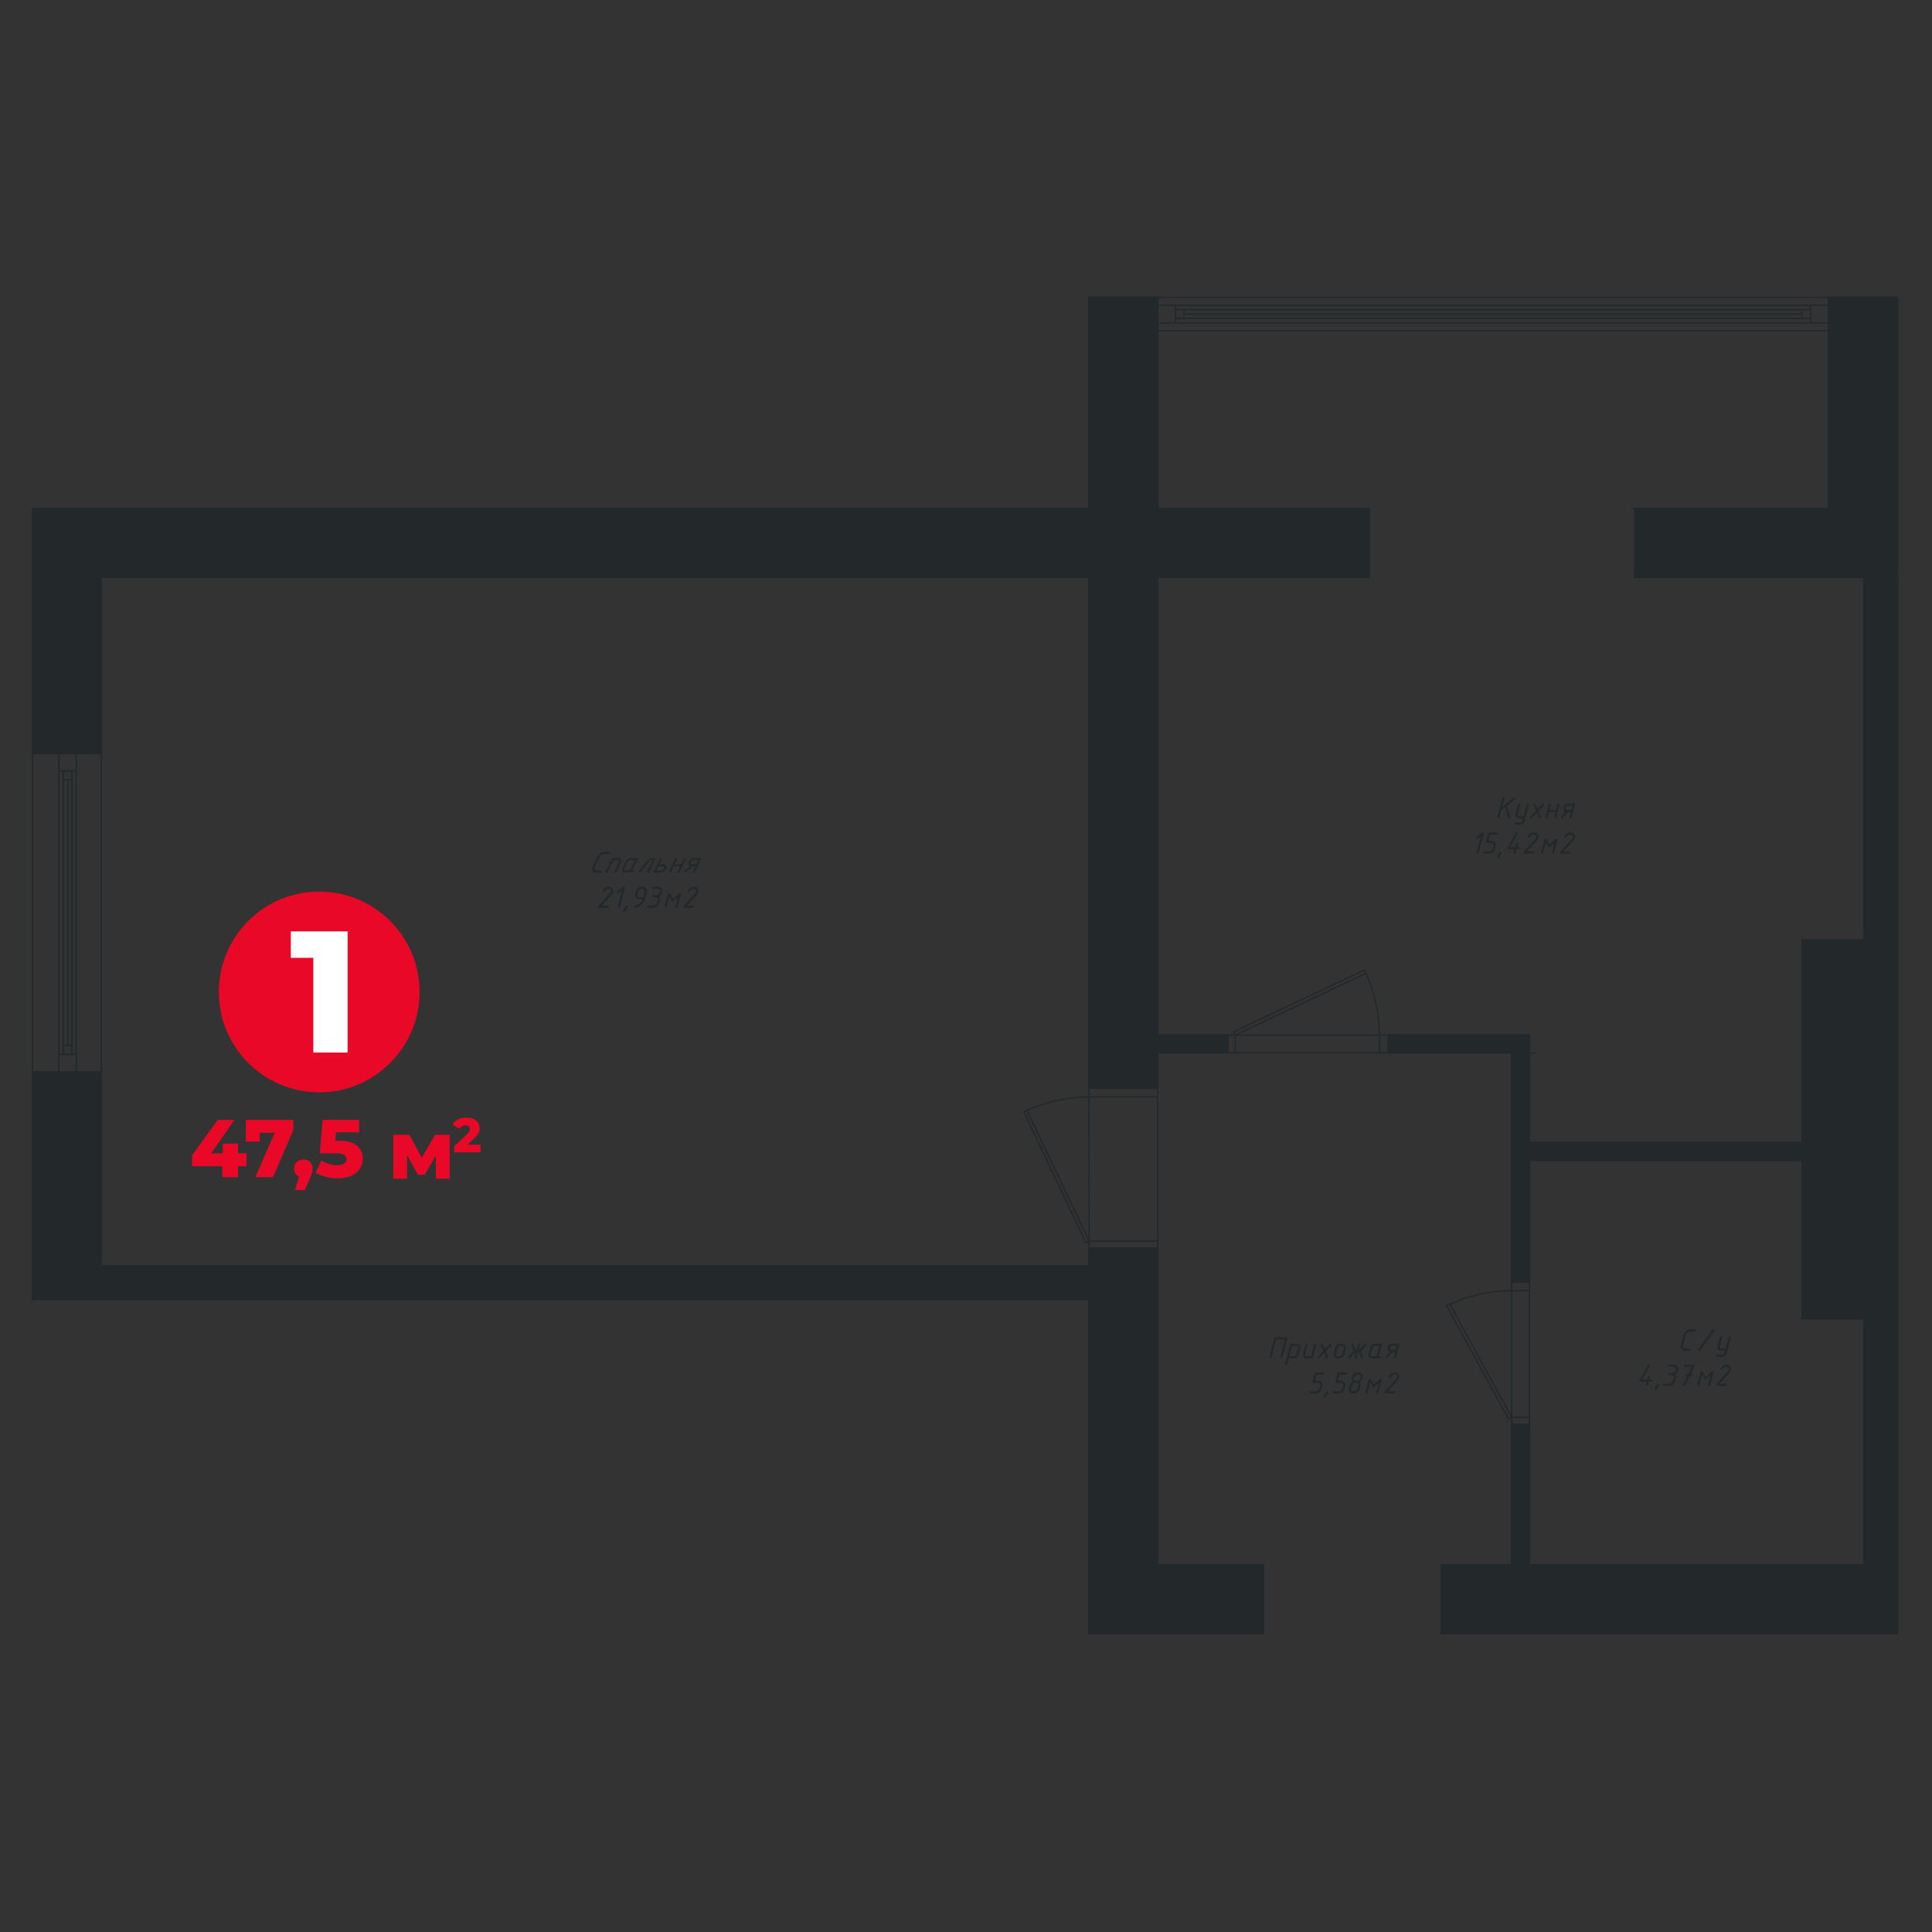 <?xml version="1.0" encoding="UTF-8"?> <svg xmlns="http://www.w3.org/2000/svg" width="300" height="300" fill="none"><rect width="100%" height="100%" fill="#333333" stroke="none"/><g clip-path="url(#a)"><path d="M196.165 253.686h-27.046v-51.932H5.041v-35.293H15.7v30.108h153.419v-2.737h10.661v49.196h16.385v10.658Z" stroke="#23282B" stroke-width=".216" stroke-miterlimit="10" stroke-linecap="round" stroke-linejoin="round"></path><path d="m283.968 46.175 10.661 32.808h-10.661V46.175Zm10.658 0h-10.661l10.661 32.808V46.175Z" fill="#23282B"></path><path d="m283.968 46.175 10.661 32.808h-10.661V46.175Zm10.658 0h-10.661l10.661 32.808V46.175Z" stroke="#23282B" stroke-width=".216" stroke-miterlimit="22.926"></path><path d="m283.968 46.175 10.661 32.808m-10.661-32.808v32.808h10.661m-10.661-32.808h10.661v32.808" stroke="#23282B" stroke-width=".216" stroke-miterlimit="10" stroke-linecap="round"></path><path d="m169.119 46.175 10.661 32.808h-10.661V46.175Zm10.661 0h-10.661l10.661 32.808V46.175Z" fill="#23282B"></path><path d="m169.119 46.175 10.661 32.808m-10.661-32.808v32.808h10.661m-10.661-32.808h10.661v32.808" stroke="#23282B" stroke-width=".216" stroke-miterlimit="22.926"></path><path d="m169.119 46.175 10.661 32.808m-10.661-32.808v32.808h10.661m-10.661-32.808h10.661v32.808" stroke="#23282B" stroke-width=".216" stroke-miterlimit="10" stroke-linecap="round"></path><path d="m253.86 78.983 40.769 10.662H253.86V78.983Zm40.766 0h-40.769l40.769 10.662V78.983Z" fill="#23282B"></path><path d="m253.86 78.983 40.769 10.662H253.86V78.983Zm40.766 0h-40.769l40.769 10.662V78.983Z" stroke="#23282B" stroke-width=".216" stroke-miterlimit="22.926"></path><path d="m253.86 78.983 40.769 10.662M253.86 78.983v10.662h40.769M253.86 78.983h40.769v10.662" stroke="#23282B" stroke-width=".216" stroke-miterlimit="10" stroke-linecap="round"></path><path d="M5.041 78.983 212.59 89.645H5.041V78.983Zm207.548 0H5.041L212.59 89.645V78.983Z" fill="#23282B"></path><path d="M5.041 78.983 212.59 89.645M5.041 78.983v10.662H212.59M5.041 78.983H212.59v10.662" stroke="#23282B" stroke-width=".216" stroke-miterlimit="22.926"></path><path d="M5.041 78.983 212.59 89.645M5.041 78.983v10.662H212.59M5.041 78.983H212.59v10.662" stroke="#23282B" stroke-width=".216" stroke-miterlimit="10" stroke-linecap="round"></path><path d="m5.041 89.644 10.662 27.335H5.04V89.644Zm10.659 0H5.04l10.662 27.335V89.644H15.7Z" fill="#23282B"></path><path d="m5.041 89.644 10.662 27.335M5.04 89.644v27.335h10.662M5.04 89.644h10.662v27.335" stroke="#23282B" stroke-width=".216" stroke-miterlimit="22.926"></path><path d="m5.041 89.644 10.662 27.335M5.04 89.644v27.335h10.662M5.04 89.644h10.662v27.335" stroke="#23282B" stroke-width=".216" stroke-miterlimit="10" stroke-linecap="round"></path><path d="m289.441 89.644 5.185 56.327h-5.185V89.644Zm5.185 0h-5.185l5.185 56.327V89.644Z" fill="#23282B"></path><path d="m289.441 89.644 5.185 56.327m-5.185-56.327v56.327h5.185m-5.185-56.327h5.185v56.327" stroke="#23282B" stroke-width=".216" stroke-miterlimit="22.926"></path><path d="m289.441 89.644 5.185 56.327h-5.185V89.644Zm5.188 0h-5.185l5.185 56.327V89.644Z" stroke="#23282B" stroke-width=".216" stroke-miterlimit="10" stroke-linecap="round"></path><path d="m169.119 89.644 10.661 71.091h-10.661v-71.09Zm10.661 0h-10.661l10.661 71.091v-71.09Z" fill="#23282B"></path><path d="m169.119 89.644 10.661 71.091m-10.661-71.09v71.09h10.661m-10.661-71.09h10.661v71.09" stroke="#23282B" stroke-width=".216" stroke-miterlimit="22.926"></path><path d="m169.119 89.644 10.661 71.091m-10.661-71.09v71.09h10.661m-10.661-71.09h10.661v71.09" stroke="#23282B" stroke-width=".216" stroke-miterlimit="10" stroke-linecap="round"></path><path d="m215.578 160.735 21.897 2.737h-21.897v-2.737Zm21.895 0h-21.898l21.898 2.737v-2.737Z" fill="#23282B"></path><path d="m215.578 160.735 21.897 2.737h-21.897v-2.737Zm21.895 0h-21.898l21.898 2.737v-2.737Z" stroke="#23282B" stroke-width=".216" stroke-miterlimit="22.926"></path><path d="m215.578 160.735 21.897 2.737h-21.897v-2.737Zm21.895 0h-21.898l21.898 2.737v-2.737Z" stroke="#23282B" stroke-width=".216" stroke-miterlimit="10" stroke-linecap="round"></path><path d="m169.119 160.735 21.573 2.737h-21.573v-2.737Zm21.573 0h-21.573l21.573 2.737v-2.737Z" fill="#23282B"></path><path d="m169.119 160.735 21.573 2.737m-21.573-2.737v2.737h21.573m-21.573-2.737h21.573v2.737" stroke="#23282B" stroke-width=".216" stroke-miterlimit="22.926"></path><path d="m169.119 160.735 21.573 2.737m-21.573-2.737v2.737h21.573m-21.573-2.737h21.573v2.737" stroke="#23282B" stroke-width=".216" stroke-miterlimit="10" stroke-linecap="round"></path><path d="m169.119 163.472 10.661 5.473h-10.661v-5.473Zm10.661 0h-10.661l10.661 5.473v-5.473Z" fill="#23282B"></path><path d="m169.119 163.472 10.661 5.473m-10.661-5.473v5.473h10.661m-10.661-5.473h10.661v5.473" stroke="#23282B" stroke-width=".216" stroke-miterlimit="22.926"></path><path d="m169.119 163.472 10.661 5.473m-10.661-5.473v5.473h10.661m-10.661-5.473h10.661v5.473" stroke="#23282B" stroke-width=".216" stroke-miterlimit="10" stroke-linecap="round"></path><path d="m279.862 145.972 14.767 31.44h-14.767v-31.44Zm14.764 0H279.86l14.766 31.44v-31.44Z" fill="#23282B"></path><path d="m279.862 145.972 14.767 31.44h-14.767v-31.44Zm14.764 0H279.86l14.766 31.44v-31.44Z" stroke="#23282B" stroke-width=".216" stroke-miterlimit="22.926"></path><path d="m279.862 145.969 14.767 31.44m-14.767-31.44v31.44h14.767m-14.767-31.44h14.767v31.44" stroke="#23282B" stroke-width=".216" stroke-miterlimit="10" stroke-linecap="round"></path><path d="m234.736 163.472 2.737 13.936h-2.737v-13.936Zm2.737 0h-2.737l2.737 13.936v-13.936Z" fill="#23282B"></path><path d="m234.736 163.472 2.737 13.936m-2.737-13.936v13.936h2.737m-2.737-13.936h2.737v13.936" stroke="#23282B" stroke-width=".216" stroke-miterlimit="22.926"></path><path d="m234.736 163.472 2.737 13.936m-2.737-13.936v13.936h2.737m-2.737-13.936h2.737v13.936" stroke="#23282B" stroke-width=".216" stroke-miterlimit="10" stroke-linecap="round"></path><path d="m234.736 177.411 59.89 2.737h-59.89v-2.737Zm59.89 0h-59.89l59.89 2.737v-2.737Z" fill="#23282B"></path><path d="m234.736 177.411 59.89 2.737m-59.89-2.737v2.737h59.89m-59.89-2.737h59.89v2.737" stroke="#23282B" stroke-width=".216" stroke-miterlimit="22.926"></path><path d="m234.736 177.411 59.89 2.737h-59.89v-2.737Zm59.893 0h-59.891l59.891 2.737v-2.737Z" stroke="#23282B" stroke-width=".216" stroke-miterlimit="10" stroke-linecap="round"></path><path d="m169.119 193.832 10.661 2.737h-10.661v-2.737Zm10.661 0h-10.661l10.661 2.737v-2.737Z" fill="#23282B"></path><path d="m169.119 193.832 10.661 2.737m-10.661-2.737v2.737h10.661m-10.661-2.737h10.661v2.737" stroke="#23282B" stroke-width=".216" stroke-miterlimit="22.926"></path><path d="m169.119 193.832 10.661 2.737m-10.661-2.737v2.737h10.661m-10.661-2.737h10.661v2.737" stroke="#23282B" stroke-width=".216" stroke-miterlimit="10" stroke-linecap="round"></path><path d="m5.041 166.461 10.662 30.108H5.04v-30.108Zm10.659 0H5.04l10.662 30.108v-30.108H15.7Z" fill="#23282B"></path><path d="m5.041 166.461 10.662 30.108M5.04 166.461v30.108h10.662M5.04 166.461h10.662v30.108" stroke="#23282B" stroke-width=".216" stroke-miterlimit="22.926"></path><path d="m5.041 166.461 10.662 30.108M5.04 166.461v30.108h10.662M5.04 166.461h10.662v30.108" stroke="#23282B" stroke-width=".216" stroke-miterlimit="10" stroke-linecap="round"></path><path d="m234.736 180.148 2.737 18.872h-2.737v-18.872Zm2.737 0h-2.737l2.737 18.872v-18.872Z" fill="#23282B"></path><path d="m234.736 180.148 2.737 18.872m-2.737-18.872v18.872h2.737m-2.737-18.872h2.737v18.872" stroke="#23282B" stroke-width=".216" stroke-miterlimit="22.926"></path><path d="m234.736 180.148 2.737 18.872m-2.737-18.872v18.872h2.737m-2.737-18.872h2.737v18.872" stroke="#23282B" stroke-width=".216" stroke-miterlimit="10" stroke-linecap="round"></path><path d="m5.041 196.569 174.739 5.185H5.041v-5.185Zm174.739 0H5.041l174.739 5.185v-5.185Z" fill="#23282B"></path><path d="m5.041 196.569 174.739 5.185M5.041 196.569v5.185H179.78M5.041 196.569H179.78v5.185" stroke="#23282B" stroke-width=".216" stroke-miterlimit="22.926"></path><path d="m5.041 196.569 174.739 5.185M5.041 196.569v5.185H179.78M5.041 196.569H179.78v5.185" stroke="#23282B" stroke-width=".216" stroke-miterlimit="10" stroke-linecap="round"></path><path d="m279.862 180.148 14.767 24.598h-14.767v-24.598Zm14.764 0H279.86l14.766 24.598v-24.598Z" fill="#23282B"></path><path d="m279.862 180.148 14.767 24.598h-14.767v-24.598Zm14.764 0H279.86l14.766 24.598v-24.598Z" stroke="#23282B" stroke-width=".216" stroke-miterlimit="22.926"></path><path d="m279.862 180.148 14.767 24.598m-14.767-24.598v24.598h14.767m-14.767-24.598h14.767v24.598" stroke="#23282B" stroke-width=".216" stroke-miterlimit="10" stroke-linecap="round"></path><path d="m289.441 204.743 5.185 38.282h-5.185v-38.282Zm5.185 0h-5.185l5.185 38.282v-38.282Z" fill="#23282B"></path><path d="m289.441 204.743 5.185 38.282m-5.185-38.282v38.282h5.185m-5.185-38.282h5.185v38.282" stroke="#23282B" stroke-width=".216" stroke-miterlimit="22.926"></path><path d="m289.441 204.743 5.185 38.282h-5.185v-38.282Zm5.188 0h-5.185l5.185 38.282v-38.282Z" stroke="#23282B" stroke-width=".216" stroke-miterlimit="10" stroke-linecap="round"></path><path d="m234.736 221.167 2.737 21.861h-2.737v-21.861Zm2.737 0h-2.737l2.737 21.861v-21.861Z" fill="#23282B"></path><path d="m234.736 221.167 2.737 21.861m-2.737-21.861v21.861h2.737m-2.737-21.861h2.737v21.861" stroke="#23282B" stroke-width=".216" stroke-miterlimit="22.926"></path><path d="m234.736 221.167 2.737 21.861m-2.737-21.861v21.861h2.737m-2.737-21.861h2.737v21.861" stroke="#23282B" stroke-width=".216" stroke-miterlimit="10" stroke-linecap="round"></path><path d="m169.119 201.757 10.661 41.271h-10.661v-41.271Zm10.661 0h-10.661l10.661 41.271v-41.271Z" fill="#23282B"></path><path d="m169.119 201.757 10.661 41.271m-10.661-41.271v41.271h10.661m-10.661-41.271h10.661v41.271" stroke="#23282B" stroke-width=".216" stroke-miterlimit="22.926"></path><path d="m169.119 201.754 10.661 41.271m-10.661-41.271v41.271h10.661m-10.661-41.271h10.661v41.271" stroke="#23282B" stroke-width=".216" stroke-miterlimit="10" stroke-linecap="round"></path><path d="m223.789 243.028 70.84 10.662h-70.84v-10.662Zm70.837 0h-70.837l70.84 10.662v-10.662h-.003Z" fill="#23282B"></path><path d="m223.789 243.028 70.84 10.662m-70.84-10.662v10.662h70.84m-70.84-10.662h70.84v10.662" stroke="#23282B" stroke-width=".216" stroke-miterlimit="22.926"></path><path d="m223.789 243.028 70.837 10.662m-70.837-10.662v10.662h70.837m-70.837-10.662h70.84-.003v10.662" stroke="#23282B" stroke-width=".216" stroke-miterlimit="10" stroke-linecap="round"></path><path d="m169.119 243.028 27.046 10.662h-27.046v-10.662Zm27.046 0h-27.046l27.046 10.662v-10.662Z" fill="#23282B"></path><path d="m169.119 243.028 27.046 10.662m-27.046-10.662v10.662h27.046m-27.046-10.662h27.046v10.662" stroke="#23282B" stroke-width=".216" stroke-miterlimit="22.926"></path><path d="m169.119 243.028 27.046 10.662m-27.046-10.662v10.662h27.046m-27.046-10.662h27.046v10.662" stroke="#23282B" stroke-width=".216" stroke-miterlimit="10" stroke-linecap="round"></path><path d="M223.789 243.028v10.658h70.84V46.175h-10.661v32.808H253.86v10.661h35.581v56.324h-9.579v31.443h-42.389v-16.676h-21.895v2.737h19.158v35.545h2.737v-18.869h42.389v24.595h9.579v38.285h-51.968v-21.862h-2.737v21.862h-10.947ZM15.7 116.979H5.04V78.983H169.12V46.175h10.661v32.808h32.809v10.661H179.78v71.091h10.912v2.737H179.78v5.473h-10.661v-79.3H15.699v27.334ZM179.78 89.644v70.983M179.78 46.175h104.188M179.78 51.363h104.188M179.78 47.4h104.188M179.78 50.136h104.188M182.517 48.085h98.642M279.79 48.768h-95.905M182.517 49.453h98.642M183.885 48.085v1.368M279.79 48.085v1.368M281.159 47.4v2.736M182.517 47.4v2.736M11.847 119.717h-2.7v44.008h2.7v-44.008ZM9.83 163.725v-44.008M11.164 119.717v44.008M10.515 162.356v-41.271M9.83 121.085h1.334M9.83 162.356h1.334M5.041 166.461v-49.482M15.7 166.461v-49.482M9.146 163.725v2.736M11.847 163.725v2.736M9.146 116.979v2.737M11.847 116.979v2.737M215.578 160.735h-1.368v2.737h1.368v-2.737Z" stroke="#23282B" stroke-width=".216" stroke-miterlimit="10" stroke-linecap="round" stroke-linejoin="round"></path><path d="M191.808 160.735h-1.116v2.737h1.116v-2.737ZM214.21 160.735l-.073-1.224M214.137 159.295v-.217M214.101 158.862l-.108-1.044M213.957 157.602v-.214M213.921 157.171l-.216-1.046M213.668 155.911v-.108l-.036-.109M213.596 155.514l-.288-1.043M213.272 154.254v-.036l-.073-.145M213.127 153.857l-.322-1.007M212.733 152.669v-.036l-.072-.181M212.589 152.272l-.469-1.152M214.21 160.735h-22.403M214.21 163.472h-22.403M191.807 160.735l-.25-.505 20.31-9.615.253.505-20.313 9.615ZM169.119 170.314l-.036-1.369h10.697v1.369h-10.661ZM179.78 192.717h-10.661v1.116h10.661v-1.116ZM169.119 170.314l-1.26.073M167.642 170.386h-.216M167.248 170.422l-1.082.108M165.949 170.566h-.214M165.555 170.603l-1.046.216M164.295 170.855h-.108l-.109.037M163.862 170.928l-1.008.288M162.638 171.252l-.072.036-.145.036M162.241 171.396l-1.008.323M161.017 171.791l-.181.072M160.62 171.935l-1.152.469M169.083 170.314l.036 22.403M179.78 168.945v24.887M169.119 192.717l-.502.252-9.618-20.312.469-.217 9.651 20.277ZM237.473 199.018h-2.737v1.404h2.737v-1.404ZM237.473 220.087h-2.737v1.08h2.737v-1.08ZM234.736 200.422l-1.224.036M233.295 200.458h-.216M232.865 200.494l-1.046.108M231.605 200.638h-.145l-.072.036M231.172 200.71l-1.044.18M229.912 200.927h-.109l-.108.036M229.515 201.035l-1.044.253M228.255 201.323l-.036.036-.145.036M227.858 201.468l-1.008.322M226.67 201.862h-.036l-.181.072M226.273 202.043l-1.152.469M234.736 197.685v22.402M237.473 200.422v19.665M234.736 220.087l-.503.217-9.617-17.576.505-.252 9.615 17.611Z" stroke="#23282B" stroke-width=".216" stroke-miterlimit="10" stroke-linecap="round" stroke-linejoin="round"></path><path d="M107.466 134.205h.678l.309-.642h-.68c-.219 0-.387.108-.498.322a.526.526 0 0 0-.038.116c-.029.137.049.204.229.204Zm.131.322-1.079.915a.19.19 0 0 1-.127.049c-.108 0-.152-.052-.134-.155a.196.196 0 0 1 .07-.116l.84-.714a.384.384 0 0 1-.229-.185.44.44 0 0 1-.039-.305.519.519 0 0 1 .041-.131c.111-.232.242-.397.392-.495.149-.098.345-.147.593-.147h.804c.043 0 .077.016.105.047.029.031.036.067.029.108a.164.164 0 0 1-.018.049l-.918 1.925c-.038.08-.1.119-.18.119-.108 0-.152-.052-.132-.158.006-.02.008-.036.016-.046l.363-.76h-.397Zm-1.979 0H104.6l-.402.845c-.038.08-.098.119-.183.119a.133.133 0 0 1-.105-.047c-.029-.031-.036-.067-.029-.108a.155.155 0 0 1 .018-.049l.915-1.925c.039-.08.098-.119.181-.119.043 0 .079.016.108.047a.121.121 0 0 1 .026.111c-.006.02-.008.036-.016.046l-.363.76h1.02l.402-.845c.039-.08.098-.119.181-.119.108 0 .152.052.131.158-.005.02-.008.036-.015.046l-.915 1.925c-.039.08-.098.119-.181.119a.135.135 0 0 1-.105-.047c-.029-.031-.036-.067-.029-.108a.155.155 0 0 1 .018-.049l.361-.76Zm-2.711 0h-.678l-.309.641h.68c.22 0 .384-.108.498-.322a.509.509 0 0 0 .038-.116c.026-.136-.051-.203-.229-.203Zm-1.263.964a.135.135 0 0 1-.105-.047c-.029-.031-.036-.067-.029-.108a.155.155 0 0 1 .018-.049l.918-1.925c.039-.08.098-.119.18-.119.108 0 .152.052.132.158-.005.02-.008.036-.016.046l-.363.76h.678c.144 0 .257.049.337.147a.42.42 0 0 1 .078.363.603.603 0 0 1-.042.132c-.108.229-.239.394-.391.495-.152.098-.351.149-.593.149h-.802v-.002Zm-.033-2.25c.108 0 .152.051.131.157-.005.021-.007.036-.015.046l-.918 1.925c-.038.08-.1.119-.18.119a.136.136 0 0 1-.106-.046c-.028-.031-.036-.067-.028-.109a.164.164 0 0 1 .018-.049l.82-1.721h-.372l-1.533 1.85a.179.179 0 0 1-.144.075c-.114 0-.163-.052-.142-.155a.168.168 0 0 1 .044-.09l1.593-1.927a.194.194 0 0 1 .157-.078h.675v.003Zm-4.587 2.25a.404.404 0 0 1-.335-.15.405.405 0 0 1-.08-.358.73.73 0 0 1 .044-.137l.458-.964c.111-.231.243-.396.4-.497.15-.098.345-.147.585-.147h.848c.046 0 .08.016.098.047.018.031.018.069-.003.113l-.768 1.606a.143.143 0 0 0-.015.043c-.016.078.02.116.108.116.108 0 .141.054.093.16a.25.25 0 0 1-.245.16c-.18 0-.281-.062-.302-.183-.12.121-.304.183-.549.183h-.337v.008Zm.152-.323h.34c.085 0 .18-.033.28-.097a.545.545 0 0 0 .212-.222l.61-1.283h-.677c-.23 0-.392.108-.495.322l-.456.963a.52.52 0 0 0-.041.114c-.026.134.049.203.227.203Zm-2.193-1.803c.038-.08.098-.122.183-.122h.891a.42.42 0 0 1 .343.145c.08.095.103.219.072.366a.558.558 0 0 1-.044.131l-.708 1.487c-.039.08-.1.119-.18.119a.135.135 0 0 1-.106-.047c-.029-.031-.036-.067-.029-.108a.138.138 0 0 1 .018-.049l.665-1.402a.514.514 0 0 0 .041-.116c.029-.136-.046-.203-.224-.203h-.68l-.863 1.806c-.039.08-.1.119-.18.119a.135.135 0 0 1-.106-.047c-.029-.031-.036-.067-.029-.108a.138.138 0 0 1 .018-.049l.918-1.922Zm-1.753 1.803c.109 0 .152.055.132.16-.02.108-.088.16-.196.16h-.722c-.232 0-.394-.119-.482-.356a.586.586 0 0 1 .019-.448l.762-1.606c.255-.536.665-.804 1.232-.804h.629c.108 0 .152.055.131.16-.02.108-.087.16-.195.16h-.72c-.195 0-.38.08-.554.24a.766.766 0 0 0-.183.242l-.765 1.605a.518.518 0 0 0-.041.119c-.023.108-.003.196.06.263.06.067.149.1.26.1h.633v.005ZM102.281 139.199c.136.059.203.203.203.43a.67.67 0 0 1-.025.188l-.088.328c-.098.363-.289.605-.575.726a1.221 1.221 0 0 1-.495.093h-.633c-.109 0-.165-.054-.165-.165 0-.108.054-.165.165-.165h.719a.659.659 0 0 0 .402-.141.637.637 0 0 0 .242-.348l.087-.328a.721.721 0 0 0 .029-.185c0-.204-.134-.307-.405-.307h-.296c-.108 0-.165-.054-.165-.165 0-.108.054-.165.165-.165h.384a.66.66 0 0 0 .51-.242.572.572 0 0 0 .131-.247.69.69 0 0 0 .021-.147c0-.23-.131-.346-.397-.346h-.636c-.109 0-.165-.054-.165-.164 0-.109.054-.165.165-.165h.724c.255 0 .443.113.564.342a.632.632 0 0 1 .062.477c-.093.361-.268.593-.528.696Zm-2.474-1.513a.59.59 0 0 1 .446.214.677.677 0 0 1 .195.469.462.462 0 0 1-.018.132l-.262.987c-.214.796-.712 1.285-1.495 1.468-.016.003-.029.006-.041.006a.16.16 0 0 1-.116-.049.17.17 0 0 1-.05-.114c0-.095.037-.147.109-.154.196-.026.381-.093.56-.204.324-.206.533-.469.63-.789h-.49a.642.642 0 0 1-.468-.183.613.613 0 0 1-.186-.458c0-.065.008-.124.023-.178l.09-.327c.055-.196.124-.353.215-.475.177-.229.46-.345.858-.345Zm-.085.33c-.34 0-.554.165-.642.492l-.09.328a.7.7 0 0 0-.028.183c0 .206.136.306.407.306h.507l.219-.819a.52.52 0 0 0 .021-.121.346.346 0 0 0-.113-.268.41.41 0 0 0-.281-.101Zm-2.59 2.711c.03-.059.08-.09.142-.09.043 0 .085.015.118.049a.157.157 0 0 1 .052.118.176.176 0 0 1-.021.078l-.345.654a.149.149 0 0 1-.14.085c-.113 0-.17-.054-.17-.162 0-.026.008-.052.021-.077l.343-.655Zm-.536-2.451-.47.361a.165.165 0 0 1-.231-.028.148.148 0 0 1-.031-.124.15.15 0 0 1 .064-.108l.853-.652a.16.16 0 0 1 .098-.036c.108 0 .165.054.165.162a.182.182 0 0 1-.005.046l-.791 2.946c-.023.08-.075.121-.157.121a.156.156 0 0 1-.116-.049.149.149 0 0 1-.044-.16l.665-2.479Zm-2.78.17a.15.15 0 0 1-.122.06.16.16 0 0 1-.116-.049.157.157 0 0 1-.049-.114c0-.038.013-.074.039-.105a1.7 1.7 0 0 1 .422-.402c.163-.098.348-.147.56-.147a.61.61 0 0 1 .559.317c.06.1.09.208.09.33 0 .224-.098.443-.294.657l-1.497 1.644h.982c.108 0 .165.054.165.165 0 .108-.054.165-.165.165h-1.356c-.108 0-.165-.054-.165-.165 0-.044.013-.08.042-.111l1.755-1.925c.134-.147.2-.289.2-.423 0-.219-.136-.327-.41-.327-.125 0-.275.075-.448.227-.07.062-.136.129-.193.203ZM105.293 139.317l-.69.611a.176.176 0 0 1-.121.052.151.151 0 0 1-.137-.083l-.387-.652-.43 1.595c-.023.08-.075.122-.157.122a.159.159 0 0 1-.116-.049.15.15 0 0 1-.052-.111c0-.016.003-.031.008-.049l.526-1.964c.02-.08.075-.121.157-.121.062 0 .111.026.142.077l.487.815.958-.848a.152.152 0 0 1 .109-.041c.108 0 .165.054.165.162a.16.16 0 0 1-.006.046l-.525 1.964c-.021.08-.075.121-.157.121a.155.155 0 0 1-.116-.049.148.148 0 0 1-.044-.16l.386-1.438ZM107.069 138.446a.149.149 0 0 1-.121.059.155.155 0 0 1-.116-.049.153.153 0 0 1-.049-.113c0-.039.013-.075.039-.106a1.74 1.74 0 0 1 .422-.402c.163-.098.348-.147.56-.147.247 0 .432.106.559.317.059.101.09.209.09.33 0 .225-.098.444-.294.657l-1.497 1.645h.982c.108 0 .165.054.165.165 0 .108-.054.164-.165.164h-1.356c-.108 0-.165-.054-.165-.164 0-.044.013-.08.042-.111l1.754-1.925c.134-.147.202-.289.202-.423 0-.219-.137-.327-.41-.327-.127 0-.276.074-.449.227a1.43 1.43 0 0 0-.193.203ZM243.317 125.752h.678l.178-.655h-.68c-.219 0-.364.108-.433.328a.362.362 0 0 0-.016.118c.003.139.093.209.273.209Zm.196.327-.894.933a.153.153 0 0 1-.116.049c-.108 0-.162-.054-.167-.16a.146.146 0 0 1 .046-.118l.696-.727a.517.517 0 0 1-.353-.631c.064-.238.162-.405.291-.506.129-.1.317-.149.564-.149h.804c.044 0 .083.015.116.046a.15.15 0 0 1 .052.111.179.179 0 0 1-.008.049l-.528 1.964c-.023.08-.075.121-.157.121-.109 0-.165-.054-.165-.162 0-.021.002-.037.005-.047l.209-.775h-.395v.002Zm-1.982 0h-1.017l-.232.861c-.021.08-.075.121-.16.121a.159.159 0 0 1-.116-.049.154.154 0 0 1-.052-.111c0-.015.003-.031.008-.049l.526-1.964c.02-.079.075-.121.157-.121.044 0 .082.016.116.047a.15.15 0 0 1 .049.113c0 .021-.003.036-.005.047l-.209.775h1.021l.231-.861c.021-.079.075-.121.158-.121.108 0 .165.054.165.163 0 .02-.003.036-.006.046l-.525 1.964c-.021.08-.075.121-.157.121a.159.159 0 0 1-.116-.049.154.154 0 0 1-.052-.111c0-.015.003-.031.008-.049l.208-.773Zm-2.646-.126.374.881a.218.218 0 0 1 .012.07c0 .105-.054.16-.162.16a.154.154 0 0 1-.152-.101l-.317-.752-.77.801a.17.17 0 0 1-.122.049c-.108 0-.162-.057-.162-.168 0-.041.015-.077.044-.108l.868-.907-.373-.884a.164.164 0 0 1 .033-.18.15.15 0 0 1 .116-.049c.072 0 .121.033.15.1l.319.758.773-.804a.159.159 0 0 1 .114-.052c.11 0 .167.054.167.16a.166.166 0 0 1-.044.119l-.868.907Zm-2.461 1.443.09-.332h-.678a.496.496 0 0 1-.366-.155.51.51 0 0 1-.134-.503l.407-1.518c.021-.079.075-.121.158-.121.108 0 .165.054.165.163 0 .02-.003.036-.006.046l-.381 1.43a.555.555 0 0 0-.018.119c0 .139.088.209.265.209h.681l.497-1.846c.021-.079.075-.121.157-.121.109 0 .165.054.165.163 0 .02-.002.036-.005.046l-.647 2.412c-.082.307-.232.503-.443.588a1.085 1.085 0 0 1-.405.067h-.641c-.109 0-.165-.054-.165-.165 0-.108.054-.165.165-.165h.719c.221.005.363-.103.42-.317Zm-2.716-2.044-.596.493-.296 1.097c-.023.08-.075.122-.157.122a.159.159 0 0 1-.116-.049.154.154 0 0 1-.052-.111c0-.016.003-.031.008-.049l.791-2.946c.021-.08.075-.121.157-.121.109 0 .165.054.165.162a.175.175 0 0 1-.005.047l-.35 1.306 1.783-1.474a.164.164 0 0 1 .103-.038c.108 0 .165.054.165.165a.163.163 0 0 1-.059.126l-1.266 1.049.529 1.724a.166.166 0 0 1 .007.051c0 .109-.054.163-.165.163-.079 0-.134-.039-.157-.116l-.489-1.601ZM237.522 130.019a.15.15 0 0 1-.122.059.158.158 0 0 1-.116-.049.157.157 0 0 1-.049-.113c0-.039.013-.075.039-.106a1.74 1.74 0 0 1 .423-.402c.162-.098.348-.147.559-.147.247 0 .433.106.559.317.059.101.09.209.09.33 0 .224-.098.443-.293.657l-1.498 1.645h.982c.108 0 .165.054.165.164 0 .111-.054.165-.165.165h-1.355c-.109 0-.165-.054-.165-.165 0-.043.013-.079.041-.11l1.755-1.925c.134-.147.201-.289.201-.423 0-.219-.137-.327-.41-.327-.126 0-.276.074-.448.226-.07.062-.134.129-.193.204Zm-1.913 1.533h.294c.108 0 .165.054.165.165 0 .109-.054.165-.165.165h-.379l-.141.534c-.021.08-.075.121-.158.121-.113 0-.17-.054-.17-.168 0-.015.003-.028.005-.038l.122-.449h-.977a.148.148 0 0 1-.116-.049.16.16 0 0 1-.046-.116c0-.028.007-.056.023-.082l1.293-2.294a.154.154 0 0 1 .142-.082c.111 0 .168.054.168.162a.16.16 0 0 1-.024.083l-1.157 2.051h.781l.144-.536c.021-.08.075-.119.158-.119.111 0 .167.054.167.16a.166.166 0 0 1-.005.044l-.124.448Zm-2.742.745c.031-.059.078-.09.142-.09.044 0 .085.015.119.049a.159.159 0 0 1 .051.118.188.188 0 0 1-.02.078l-.346.654a.149.149 0 0 1-.139.085c-.113 0-.17-.054-.17-.162 0-.026.008-.052.021-.077l.342-.655Zm-1.767.24h-.634c-.109 0-.165-.054-.165-.165 0-.111.054-.165.165-.165h.719c.34 0 .554-.165.641-.492l.09-.328a.707.707 0 0 0 .029-.183c0-.206-.137-.306-.407-.306h-.634a.159.159 0 0 1-.116-.049.155.155 0 0 1-.044-.155l.35-1.309c.021-.082.075-.124.16-.124h1.186c.108 0 .165.054.165.165 0 .109-.055.165-.165.165h-1.06l-.262.982h.507c.191 0 .346.059.469.178a.61.61 0 0 1 .183.464.634.634 0 0 1-.023.178l-.09.327c-.106.384-.291.629-.554.734a1.358 1.358 0 0 1-.51.083Zm-1.145-2.688-.469.361a.167.167 0 0 1-.232-.029.149.149 0 0 1-.031-.123.156.156 0 0 1 .065-.109l.853-.652a.157.157 0 0 1 .098-.033c.108 0 .165.054.165.162 0 .021-.003.036-.005.047l-.792 2.945c-.023.08-.074.121-.157.121a.157.157 0 0 1-.116-.049.15.15 0 0 1-.044-.159l.665-2.482ZM241.39 130.891l-.691.61a.176.176 0 0 1-.121.052.15.15 0 0 1-.137-.083l-.386-.652-.43 1.596c-.024.08-.075.121-.158.121a.162.162 0 0 1-.116-.049.152.152 0 0 1-.043-.16l.525-1.964c.021-.08.075-.121.157-.121.062 0 .111.026.142.078l.487.814.959-.848a.155.155 0 0 1 .108-.041c.108 0 .165.054.165.162a.18.18 0 0 1-.005.047l-.526 1.963c-.02.08-.075.121-.157.121a.157.157 0 0 1-.116-.049.15.15 0 0 1-.044-.159l.387-1.438ZM243.165 130.019a.15.15 0 0 1-.121.06.16.16 0 0 1-.116-.049.16.16 0 0 1-.01-.219c.147-.186.288-.32.422-.402.163-.098.348-.147.56-.147a.61.61 0 0 1 .559.317c.059.1.09.208.09.33 0 .224-.098.443-.294.657l-1.497 1.644h.982c.108 0 .165.054.165.165 0 .111-.054.165-.165.165h-1.356c-.108 0-.165-.054-.165-.165 0-.044.013-.08.042-.111l1.755-1.925c.134-.147.201-.289.201-.423 0-.219-.137-.327-.41-.327-.126 0-.276.075-.448.227a1.327 1.327 0 0 0-.194.203ZM262.359 209.388c.108 0 .165.054.165.165 0 .108-.054.164-.165.164h-.721c-.235 0-.418-.121-.554-.363a.664.664 0 0 1-.091-.325c0-.043.006-.087.018-.131l.439-1.639c.146-.546.502-.82 1.069-.82h.631c.109 0 .165.055.165.165 0 .109-.054.165-.165.165h-.719a.65.65 0 0 0-.507.243.577.577 0 0 0-.134.247l-.441 1.639a.546.546 0 0 0-.018.121c0 .111.039.201.113.268.075.067.17.101.281.101h.634ZM263.725 209.55c0-.039.01-.073.028-.098l2.15-2.948a.15.15 0 0 1 .129-.067c.11 0 .167.054.167.164 0 .037-.01.067-.031.098l-2.149 2.949a.16.16 0 0 1-.129.067c-.113 0-.165-.055-.165-.165ZM267.781 210.047l.09-.333h-.677a.49.49 0 0 1-.366-.155.505.505 0 0 1-.134-.502l.407-1.518c.021-.08.075-.121.157-.121.108 0 .165.054.165.162 0 .021-.003.036-.005.047l-.381 1.43a.413.413 0 0 0-.019.119c0 .139.088.208.266.208h.68l.498-1.845c.02-.08.074-.121.157-.121.108 0 .165.054.165.162 0 .021-.003.036-.005.047l-.647 2.412c-.083.306-.232.502-.443.587a1.089 1.089 0 0 1-.405.067h-.642c-.108 0-.165-.054-.165-.165 0-.108.054-.164.165-.164h.719c.219.005.361-.101.42-.317ZM261.983 213.714h-.077c-.109 0-.165-.054-.165-.165 0-.108.054-.165.165-.165h.237l.574-1.147h-1.095c-.108 0-.165-.054-.165-.165 0-.108.054-.165.165-.165h1.356c.108 0 .165.054.165.165a.154.154 0 0 1-.016.075l-.616 1.237h.075c.108 0 .165.054.165.165 0 .108-.054.165-.165.165h-.237l-.691 1.386a.156.156 0 0 1-.098.083c-.105.033-.175-.003-.206-.106a.15.15 0 0 1 .011-.121l.618-1.242Zm-1.915-.291c.137.059.204.203.204.43a.677.677 0 0 1-.026.188l-.088.327c-.097.364-.288.606-.574.727a1.228 1.228 0 0 1-.495.093h-.634c-.108 0-.165-.054-.165-.165 0-.108.054-.165.165-.165h.719a.65.65 0 0 0 .402-.142.64.64 0 0 0 .242-.348l.088-.327a.724.724 0 0 0 .028-.186c0-.203-.134-.306-.404-.306h-.297c-.108 0-.165-.054-.165-.165 0-.108.054-.165.165-.165h.384c.196 0 .366-.08.511-.242a.586.586 0 0 0 .131-.248.673.673 0 0 0 .021-.147c0-.229-.132-.345-.397-.345h-.637c-.108 0-.165-.054-.165-.165 0-.108.054-.165.165-.165h.724c.255 0 .444.114.565.343a.68.68 0 0 1 .062.477c-.093.361-.268.592-.529.696Zm-2.773 1.528c.031-.06.078-.09.142-.09.044 0 .085.015.119.048a.161.161 0 0 1 .031.196l-.346.655a.149.149 0 0 1-.139.085c-.113 0-.17-.054-.17-.162 0-.026.008-.052.021-.078l.342-.654Zm-1.159-.745h.293c.109 0 .165.054.165.165 0 .108-.054.165-.165.165h-.378l-.142.533c-.021.08-.075.121-.157.121-.114 0-.17-.056-.17-.167 0-.016.002-.028.005-.039l.121-.448h-.977a.153.153 0 0 1-.116-.049.168.168 0 0 1-.023-.199l1.294-2.293a.153.153 0 0 1 .141-.083c.111 0 .168.055.168.163a.164.164 0 0 1-.023.082l-1.157 2.052h.781l.144-.536c.02-.08.075-.119.157-.119.111 0 .168.054.168.16a.166.166 0 0 1-.006.044l-.123.448ZM265.627 213.541l-.691.611a.173.173 0 0 1-.121.051.151.151 0 0 1-.137-.082l-.386-.652-.43 1.595c-.024.08-.075.121-.158.121a.158.158 0 0 1-.116-.049.15.15 0 0 1-.043-.16l.525-1.963c.021-.08.075-.121.158-.121.061 0 .11.025.141.077l.487.814.959-.848a.155.155 0 0 1 .108-.041c.108 0 .165.054.165.163 0 .02-.002.036-.005.046l-.526 1.964c-.02.08-.074.121-.157.121a.16.16 0 0 1-.116-.049.152.152 0 0 1-.044-.16l.387-1.438ZM267.402 212.671a.152.152 0 0 1-.121.059.157.157 0 0 1-.116-.049.157.157 0 0 1-.049-.113c0-.039.013-.075.039-.106.147-.186.289-.32.423-.402.162-.098.347-.147.559-.147.247 0 .433.106.559.317.059.101.09.209.09.33 0 .224-.098.443-.294.657l-1.497 1.644h.982c.108 0 .165.054.165.165 0 .108-.054.165-.165.165h-1.356c-.108 0-.164-.054-.164-.165 0-.044.012-.08.041-.111l1.755-1.925c.134-.147.201-.288.201-.422 0-.219-.137-.328-.41-.328-.126 0-.276.075-.448.227a1.44 1.44 0 0 0-.194.204ZM216.057 209.627h.678l.178-.655h-.68c-.219 0-.364.108-.433.328a.362.362 0 0 0-.016.118c.003.139.093.209.273.209Zm.196.33-.894.933a.153.153 0 0 1-.116.049c-.108 0-.162-.055-.167-.16a.15.15 0 0 1 .046-.119l.696-.727a.515.515 0 0 1-.369-.497c0-.054.005-.098.016-.134.064-.237.162-.405.291-.505.129-.101.317-.149.564-.149h.804c.044 0 .083.015.116.046a.148.148 0 0 1 .044.16l-.528 1.963c-.023.08-.075.122-.157.122-.109 0-.165-.055-.165-.163 0-.02.002-.036.005-.046l.209-.776h-.395v.003Zm-3.26.982a.503.503 0 0 1-.366-.153.498.498 0 0 1-.152-.365c0-.049.005-.096.018-.14l.263-.981c.062-.238.163-.405.299-.508.132-.101.317-.15.557-.15h.848c.046 0 .082.016.105.047.026.031.031.069.021.116l-.441 1.639a.147.147 0 0 0-.008.044c0 .079.044.118.132.118.108 0 .152.054.126.165-.026.108-.098.165-.214.165-.18 0-.293-.062-.337-.186-.096.124-.266.186-.511.186h-.34v.003Zm.088-.328h.34a.443.443 0 0 0 .263-.1.43.43 0 0 0 .167-.227l.351-1.312h-.678c-.229 0-.371.108-.43.328l-.261.981a.45.45 0 0 0-.018.116c0 .145.088.214.266.214Zm-2.157-.817-.273 1.023c-.021.08-.075.122-.157.122a.159.159 0 0 1-.116-.049.15.15 0 0 1-.052-.111c0-.016.003-.031.008-.049l.229-.851-.969 1.011a.16.16 0 0 1-.118.049.165.165 0 0 1-.116-.047.146.146 0 0 1-.049-.113c0-.044.015-.083.046-.116l.866-.907-.371-.882a.17.17 0 0 1-.013-.064c0-.108.054-.165.162-.165.072 0 .124.033.152.1l.438 1.036.271-1.012c.021-.08.075-.121.157-.121.108 0 .165.054.165.162a.202.202 0 0 1-.005.046l-.229.856.974-1.016a.158.158 0 0 1 .121-.048c.108 0 .162.054.162.159a.168.168 0 0 1-.046.119l-.866.907.371.881a.177.177 0 0 1 .013.062c0 .111-.054.168-.165.168-.072 0-.124-.034-.149-.101l-.441-1.049Zm-2.461.325.172-.655a.678.678 0 0 0 .029-.183c0-.206-.134-.306-.402-.306-.34 0-.552.165-.642.492l-.175.655a.716.716 0 0 0-.028.183c0 .206.134.306.402.306.342 0 .556-.165.644-.492Zm-1.356 0 .173-.655c.077-.293.198-.502.366-.628.165-.127.399-.191.706-.191.183 0 .335.062.461.185a.611.611 0 0 1 .188.457.636.636 0 0 1-.023.177l-.172.655a1.386 1.386 0 0 1-.217.472c-.17.232-.456.348-.853.348a.63.63 0 0 1-.461-.186.622.622 0 0 1-.188-.456c0-.062.005-.121.02-.178Zm-1.247-.291.374.881a.218.218 0 0 1 .013.07c0 .105-.055.16-.163.16a.154.154 0 0 1-.152-.101l-.317-.753-.77.802a.168.168 0 0 1-.121.049c-.109 0-.163-.057-.163-.168 0-.041.016-.077.044-.108l.868-.907-.373-.884a.164.164 0 0 1 .033-.18.16.16 0 0 1 .116-.049c.072 0 .121.033.15.1l.319.758.773-.804a.16.16 0 0 1 .114-.052c.111 0 .167.054.167.16a.166.166 0 0 1-.044.119l-.868.907Zm-1.783-1.062c.02-.08.074-.121.157-.121.108 0 .165.054.165.162 0 .021-.003.036-.005.047l-.518 1.922c-.031.108-.101.165-.214.165h-.845a.49.49 0 0 1-.366-.155.505.505 0 0 1-.134-.502l.407-1.518c.02-.08.074-.121.157-.121.108 0 .165.054.165.162 0 .021-.003.036-.005.047l-.382 1.43a.408.408 0 0 0-.018.118c0 .14.088.209.266.209h.68l.49-1.845Zm-3.451.206-.441 1.639h.681c.229 0 .371-.108.43-.327l.26-.982a.491.491 0 0 0 .018-.118c0-.14-.087-.209-.265-.209h-.683v-.003Zm-.286-.203c.021-.083.075-.124.16-.124h.894a.51.51 0 0 1 .369.152.505.505 0 0 1 .134.503l-.263.981c-.062.235-.163.402-.297.505-.134.101-.322.153-.559.153h-.678l-.232.86c-.02.08-.074.121-.157.121a.157.157 0 0 1-.116-.049.15.15 0 0 1-.044-.159l.789-2.943Zm-.807-.779h-1.358l-.76 2.827c-.023.08-.075.122-.157.122a.159.159 0 0 1-.116-.049.15.15 0 0 1-.052-.111c0-.016.003-.031.008-.049l.791-2.946c.021-.08.075-.121.157-.121h1.696c.108 0 .165.054.165.162a.23.23 0 0 1-.005.047l-.789 2.945c-.02.08-.074.122-.157.122a.16.16 0 0 1-.116-.049.152.152 0 0 1-.044-.16l.737-2.74ZM210.885 213.428c-.34 0-.551.164-.636.492a.778.778 0 0 0-.029.183c0 .206.134.306.402.306.343 0 .557-.165.642-.492a.778.778 0 0 0 .029-.183c0-.203-.137-.306-.408-.306Zm-.342 1.309c-.341 0-.554.165-.642.492l-.09.327a.707.707 0 0 0-.029.183c0 .206.137.307.408.307.335 0 .548-.165.639-.492l.09-.328a.703.703 0 0 0 .028-.183c-.002-.203-.136-.306-.404-.306Zm.569-.119a.596.596 0 0 1 .168.433.628.628 0 0 1-.024.178l-.09.327c-.08.294-.203.505-.371.632-.167.126-.399.188-.696.188a.646.646 0 0 1-.469-.183.616.616 0 0 1-.185-.459c0-.064.007-.124.023-.178l.09-.327c.096-.353.26-.585.492-.699a.621.621 0 0 1-.165-.435c0-.067.008-.126.024-.178.082-.291.206-.5.371-.629.165-.126.394-.19.696-.19.188 0 .345.059.469.177a.616.616 0 0 1 .185.462.64.64 0 0 1-.023.178c-.103.353-.266.587-.495.703Zm-3.391 1.758h-.634c-.108 0-.165-.054-.165-.165 0-.109.054-.165.165-.165h.719c.34 0 .554-.165.644-.492l.09-.328a.707.707 0 0 0 .029-.183c0-.206-.137-.306-.408-.306h-.634a.162.162 0 0 1-.116-.049.158.158 0 0 1-.043-.155l.35-1.309c.021-.083.075-.124.16-.124h1.185c.109 0 .165.054.165.165 0 .108-.054.165-.165.165h-1.059l-.263.982h.508c.191 0 .345.059.469.178a.62.62 0 0 1 .183.464.66.66 0 0 1-.023.177l-.09.328c-.106.384-.292.629-.554.734a1.383 1.383 0 0 1-.513.083Zm-1.794-.237c.031-.06.077-.091.142-.091.044 0 .085.016.118.049a.158.158 0 0 1 .031.196l-.345.655a.15.15 0 0 1-.139.085c-.114 0-.17-.054-.17-.163 0-.025.007-.051.02-.077l.343-.654Zm-1.768.237h-.634c-.108 0-.165-.054-.165-.165 0-.109.054-.165.165-.165h.719c.34 0 .554-.165.645-.492l.09-.328a.703.703 0 0 0 .028-.183c0-.206-.136-.306-.407-.306h-.634a.159.159 0 0 1-.116-.049.155.155 0 0 1-.044-.155l.351-1.309c.02-.083.074-.124.159-.124h1.186c.108 0 .165.054.165.165 0 .108-.054.165-.165.165h-1.059l-.263.982h.508c.19 0 .345.059.469.178a.62.62 0 0 1 .183.464.62.62 0 0 1-.024.177l-.09.328c-.106.384-.291.629-.554.734a1.39 1.39 0 0 1-.513.083ZM214.091 214.732l-.69.611a.177.177 0 0 1-.122.052.15.15 0 0 1-.136-.083l-.387-.652-.43 1.595c-.023.08-.075.122-.157.122a.159.159 0 0 1-.116-.049.15.15 0 0 1-.052-.111c0-.016.003-.031.008-.049l.526-1.964c.02-.08.074-.121.157-.121.062 0 .111.026.142.077l.487.815.958-.848a.152.152 0 0 1 .109-.041c.108 0 .165.054.165.162a.16.16 0 0 1-.006.046l-.525 1.964c-.021.08-.075.121-.158.121a.158.158 0 0 1-.116-.049.15.15 0 0 1-.043-.16l.386-1.438ZM215.903 213.858a.15.15 0 0 1-.121.06.159.159 0 0 1-.116-.049.157.157 0 0 1-.049-.114c0-.038.013-.075.038-.106a1.74 1.74 0 0 1 .423-.402c.162-.097.348-.146.559-.146.248 0 .433.105.559.317.06.1.091.208.091.329 0 .225-.098.444-.294.658l-1.497 1.644h.981c.109 0 .165.054.165.165 0 .108-.054.165-.165.165h-1.355c-.108 0-.165-.055-.165-.165 0-.044.013-.08.041-.111l1.755-1.925c.134-.147.201-.289.201-.423 0-.219-.136-.327-.41-.327-.126 0-.275.075-.448.227a1.68 1.68 0 0 0-.193.203Z" fill="#23282B"></path><path fill-rule="evenodd" clip-rule="evenodd" d="M49.567 138.446c8.608 0 15.586 6.979 15.586 15.586 0 8.608-6.978 15.586-15.586 15.586-8.607 0-15.586-6.978-15.586-15.586 0-8.607 6.98-15.586 15.586-15.586Z" fill="#E90828"></path><path d="M67.684 183.031v-3.587l-1.75 2.982h-1.02l-1.698-3.033v3.638h-2.152v-6.821h2.517l1.9 3.561 2.09-3.561h2.252l.013 6.821h-2.152ZM74.621 177.746v1.183h-4.107v-.935l1.974-1.848c.19-.181.32-.335.384-.464a.862.862 0 0 0 .098-.389.49.49 0 0 0-.173-.4c-.116-.095-.284-.144-.505-.144a1.08 1.08 0 0 0-.943.513l-1.109-.619c.207-.342.495-.61.866-.806.372-.196.812-.294 1.32-.294.402 0 .757.064 1.067.196.309.131.551.317.724.562.172.244.26.525.26.847 0 .287-.062.557-.185.81-.124.255-.361.541-.712.863l-.994.92h2.035v.005ZM38.285 181.086h-1.322v1.704H34.51v-1.704h-4.7v-1.639l3.989-5.553h2.605l-3.62 5.197h1.803v-1.512h2.376v1.512h1.322v1.995ZM45.54 173.894v1.574l-3.14 7.319h-2.744l3-6.899h-2.338v1.374h-2.146v-3.368h7.367ZM48.145 180.439c.27.263.407.606.407 1.028 0 .196-.026.39-.077.585a6.044 6.044 0 0 1-.343.877l-.801 1.855h-1.513l.598-2.072a1.253 1.253 0 0 1-.554-.489 1.432 1.432 0 0 1-.196-.756c0-.422.136-.765.407-1.028.27-.263.618-.394 1.041-.394.418 0 .76.131 1.03.394ZM55.433 177.895c.598.508.897 1.186.897 2.034 0 .551-.142 1.056-.426 1.518-.283.461-.716.829-1.296 1.105-.58.276-1.299.412-2.154.412a7.715 7.715 0 0 1-1.861-.229c-.613-.152-1.142-.368-1.582-.647l.902-1.894c.355.237.747.42 1.175.546.428.127.858.191 1.288.191.433 0 .779-.082 1.036-.247a.781.781 0 0 0 .387-.694.734.734 0 0 0-.382-.672c-.255-.152-.703-.229-1.347-.229h-2.415l.446-5.198h5.667v1.943h-3.582l-.114 1.296h.598c1.245.005 2.165.258 2.763.765Z" fill="#E90828"></path><path d="M53.977 144.621v18.82h-5.324v-14.707h-3.495v-4.113h8.819Z" fill="#fff"></path></g><defs><clipPath id="a"><path fill="#fff" transform="translate(5 46)" d="M0 0h290v207.728H0z"></path></clipPath></defs></svg> 